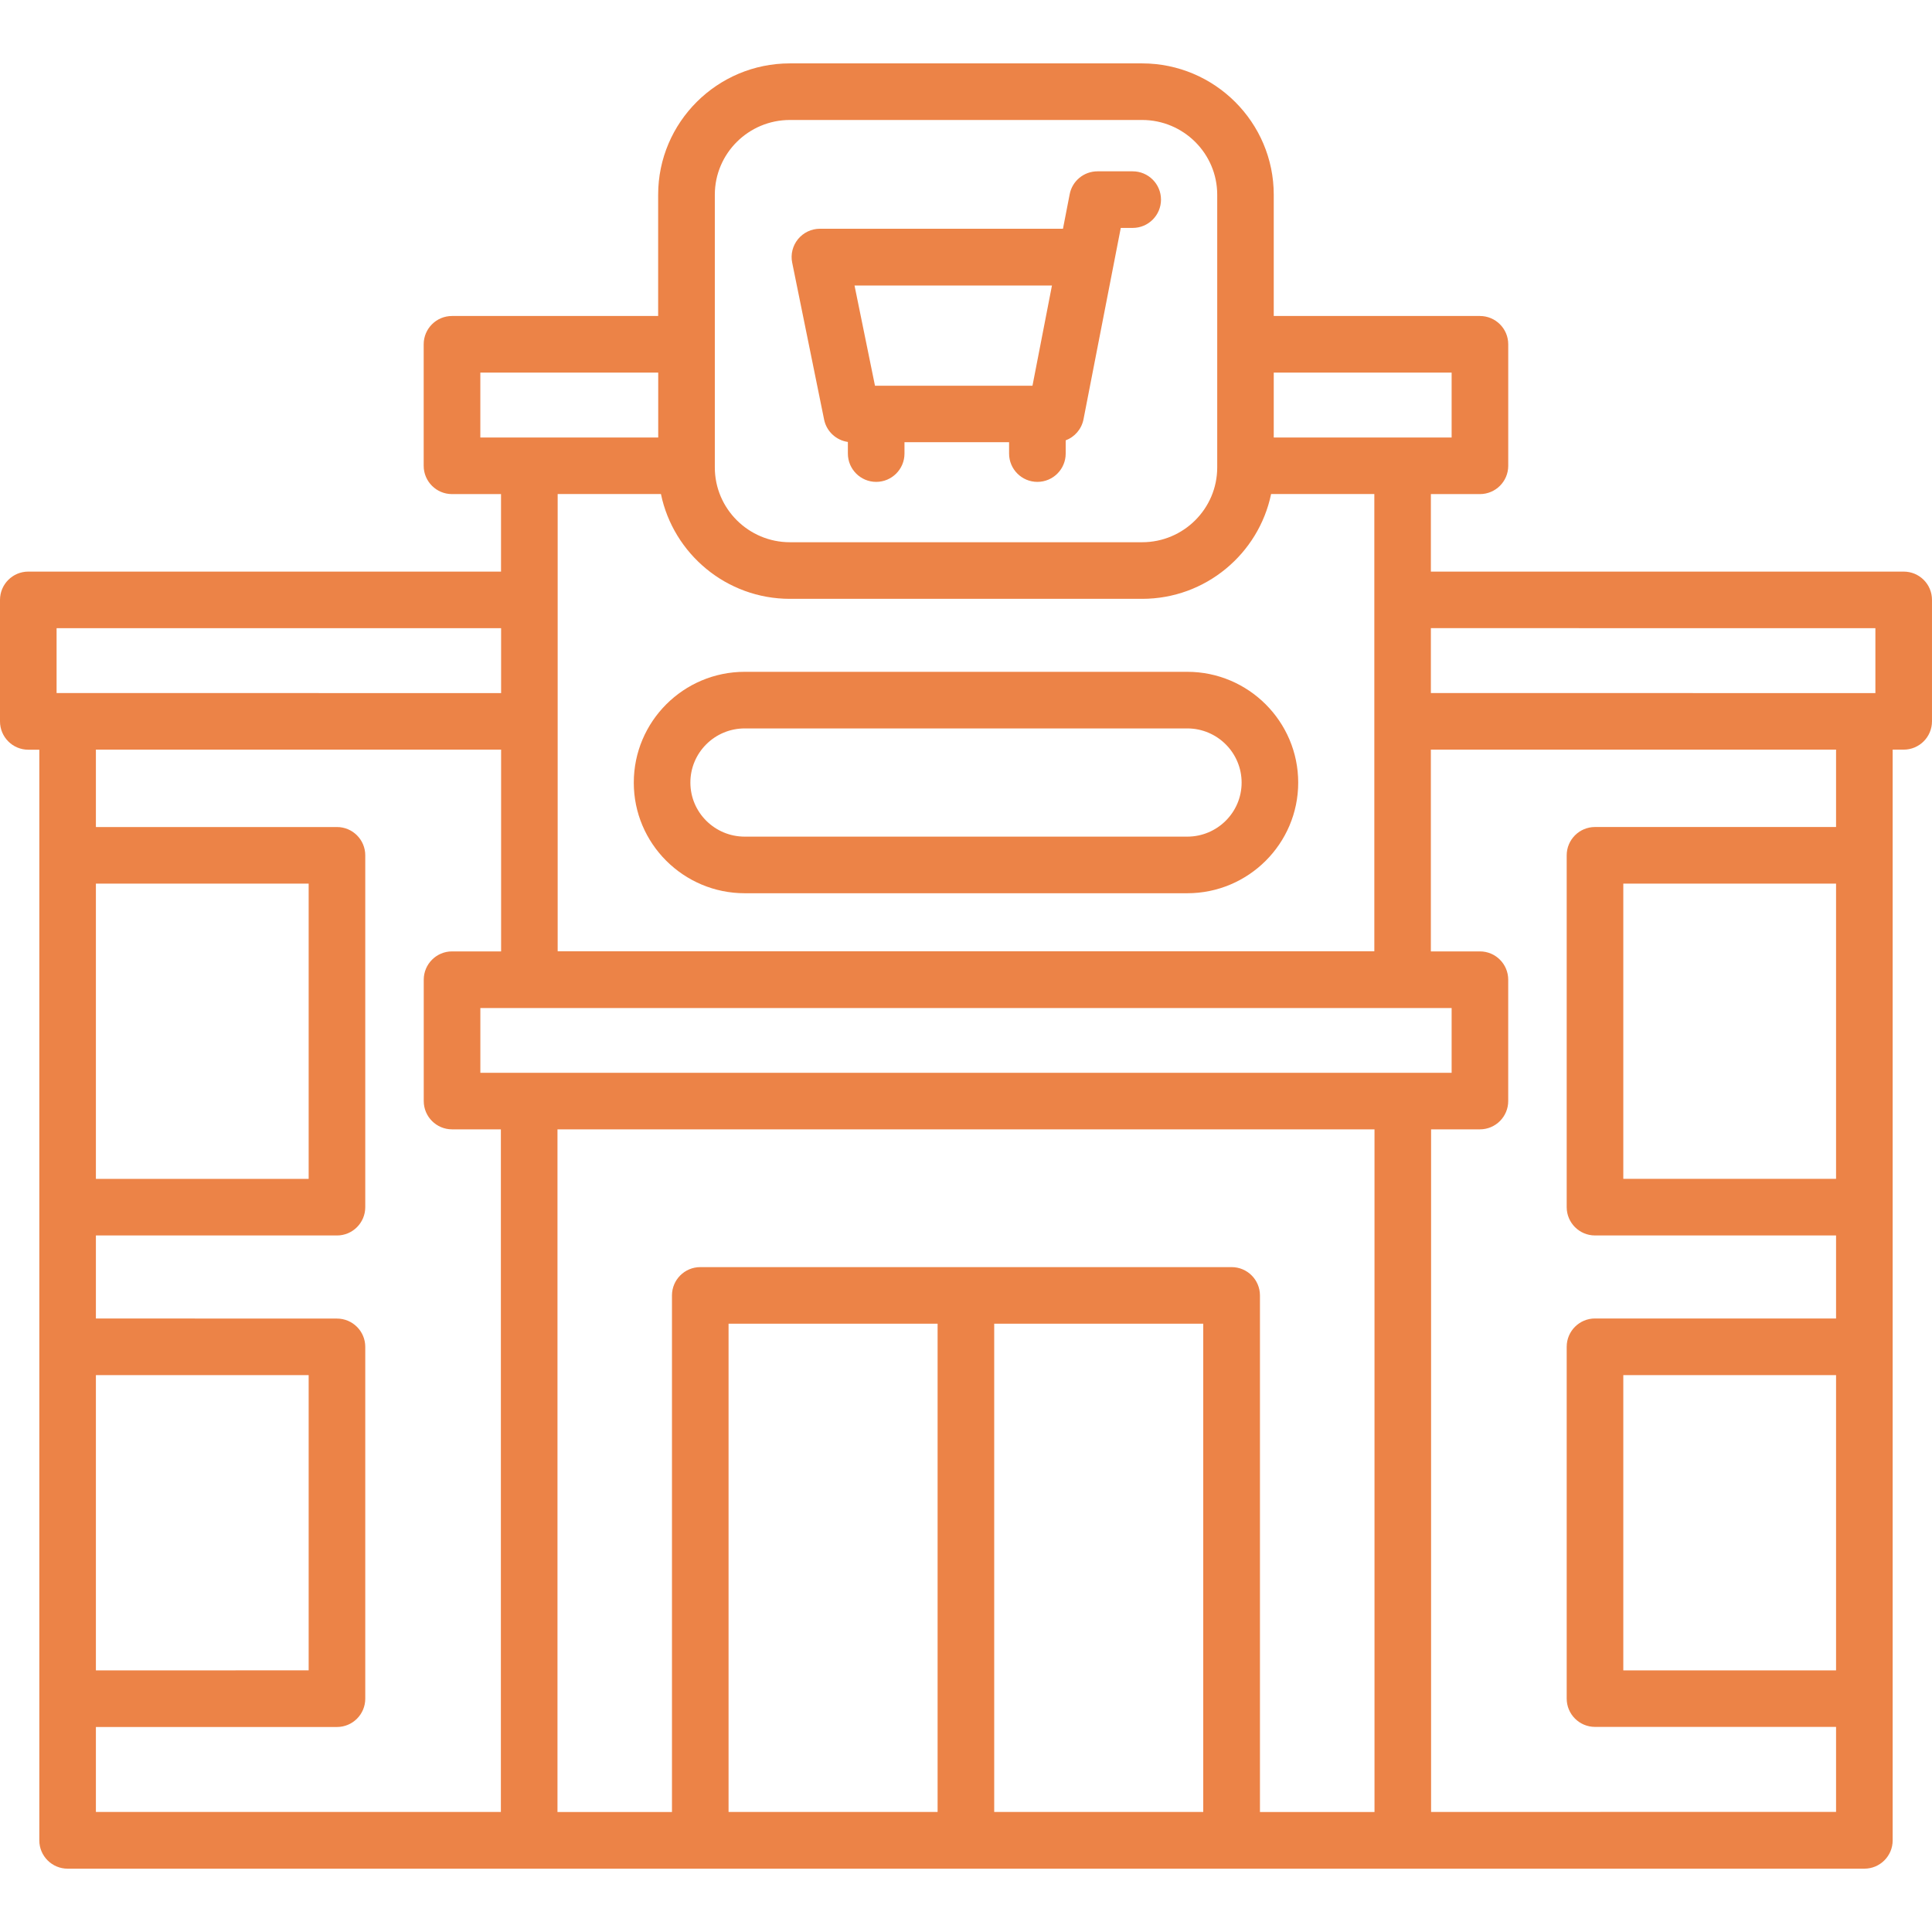 <?xml version="1.0" encoding="UTF-8"?> <svg xmlns="http://www.w3.org/2000/svg" viewBox="0 0 100.00 100.00" data-guides="{&quot;vertical&quot;:[],&quot;horizontal&quot;:[]}"><defs></defs><path fill="#ea7633" stroke="none" fill-opacity="0.9" stroke-width="1" stroke-opacity="1" color="rgb(51, 51, 51)" fill-rule="evenodd" id="tSvg35d088b510" title="Path 7" d="M42.656 21.719C42.781 22.332 43.281 22.789 43.886 22.875C43.886 23.076 43.886 23.276 43.886 23.477C43.886 24.285 44.543 24.942 45.351 24.942C46.16 24.942 46.816 24.285 46.816 23.477C46.816 23.28 46.816 23.084 46.816 22.887C48.621 22.887 50.425 22.887 52.23 22.887C52.23 23.084 52.23 23.28 52.23 23.477C52.23 24.285 52.886 24.942 53.695 24.942C54.504 24.942 55.16 24.285 55.16 23.477C55.16 23.249 55.16 23.021 55.16 22.793C55.625 22.617 55.98 22.215 56.082 21.703C56.725 18.401 57.368 15.099 58.011 11.797C58.217 11.797 58.423 11.797 58.629 11.797C59.437 11.797 60.093 11.141 60.093 10.332C60.093 9.524 59.437 8.868 58.629 8.868C58.02 8.868 57.412 8.868 56.804 8.868C56.105 8.868 55.5 9.364 55.367 10.051C55.251 10.648 55.135 11.244 55.019 11.84C50.825 11.84 46.631 11.84 42.437 11.84C41.996 11.84 41.582 12.04 41.304 12.379C41.027 12.719 40.914 13.168 41.004 13.598C41.554 16.305 42.105 19.012 42.656 21.719ZM54.449 14.778C54.113 16.507 53.777 18.236 53.441 19.965C50.724 19.965 48.006 19.965 45.289 19.965C44.936 18.236 44.583 16.507 44.23 14.778C47.636 14.778 51.043 14.778 54.449 14.778Z"></path><path fill="#ea7633" stroke="none" fill-opacity="0.9" stroke-width="1" stroke-opacity="1" color="rgb(51, 51, 51)" fill-rule="evenodd" id="tSvg14348511218" title="Path 8" d="M98.535 29.586C90.377 29.586 82.22 29.586 74.062 29.586C74.062 28.249 74.062 26.912 74.062 25.574C74.908 25.574 75.755 25.574 76.601 25.574C77.41 25.574 78.066 24.918 78.066 24.11C78.066 22.013 78.066 19.917 78.066 17.82C78.066 17.012 77.41 16.356 76.601 16.356C73.044 16.356 69.486 16.356 65.929 16.356C65.929 14.263 65.929 12.171 65.929 10.078C65.929 6.332 62.87 3.281 59.113 3.281C53.036 3.281 46.959 3.281 40.883 3.281C37.125 3.281 34.066 6.328 34.066 10.078C34.066 12.171 34.066 14.263 34.066 16.356C30.509 16.356 26.952 16.356 23.394 16.356C22.586 16.356 21.93 17.012 21.93 17.82C21.93 19.917 21.93 22.013 21.93 24.11C21.93 24.918 22.586 25.574 23.394 25.574C24.241 25.574 25.087 25.574 25.933 25.574C25.933 26.912 25.933 28.249 25.933 29.586C17.777 29.586 9.621 29.586 1.464 29.586C0.656 29.586 -0 30.242 -0 31.051C-0 33.147 -0 35.243 -0 37.34C-0 38.148 0.656 38.805 1.464 38.805C1.655 38.805 1.845 38.805 2.035 38.805C2.035 57.622 2.035 76.44 2.035 95.258C2.035 96.066 2.691 96.722 3.499 96.722C34.499 96.722 65.499 96.722 96.499 96.722C97.308 96.722 97.964 96.066 97.964 95.258C97.964 76.439 97.964 57.62 97.964 38.801C98.154 38.801 98.344 38.801 98.535 38.801C99.343 38.801 99.999 38.144 99.999 37.336C99.999 35.239 99.999 33.143 99.999 31.047C99.999 30.238 99.343 29.586 98.535 29.586ZM97.07 32.516C97.07 33.636 97.07 34.755 97.07 35.875C89.401 35.874 81.731 35.873 74.062 35.871C74.062 34.751 74.062 33.632 74.062 32.512C81.731 32.513 89.401 32.514 97.07 32.516ZM71.144 93.789C69.168 93.789 67.191 93.789 65.215 93.789C65.215 84.876 65.215 75.963 65.215 67.051C65.215 66.242 64.558 65.586 63.75 65.586C54.582 65.586 45.414 65.586 36.246 65.586C35.437 65.586 34.781 66.242 34.781 67.051C34.781 75.963 34.781 84.876 34.781 93.789C32.806 93.789 30.83 93.789 28.855 93.789C28.855 82.011 28.855 70.234 28.855 58.457C42.951 58.457 57.048 58.457 71.144 58.457C71.144 70.234 71.144 82.011 71.144 93.789ZM72.609 55.527C56.694 55.527 40.778 55.527 24.863 55.527C24.863 54.41 24.863 53.292 24.863 52.175C41.621 52.175 58.378 52.175 75.136 52.175C75.136 53.292 75.136 54.41 75.136 55.527C74.294 55.527 73.451 55.527 72.609 55.527ZM75.136 19.285C75.136 20.404 75.136 21.524 75.136 22.644C72.067 22.644 68.998 22.644 65.929 22.644C65.929 21.524 65.929 20.404 65.929 19.285C68.998 19.285 72.067 19.285 75.136 19.285ZM36.999 10.078C36.999 7.945 38.742 6.21 40.886 6.21C46.963 6.21 53.039 6.21 59.116 6.21C61.257 6.21 63.003 7.945 63.003 10.078C63.003 14.783 63.003 19.489 63.003 24.195C63.003 26.328 61.261 28.066 59.116 28.066C53.039 28.066 46.963 28.066 40.886 28.066C38.745 28.066 36.999 26.328 36.999 24.195C36.999 19.489 36.999 14.783 36.999 10.078ZM24.862 19.285C27.931 19.285 31 19.285 34.069 19.285C34.069 20.404 34.069 21.524 34.069 22.644C31 22.644 27.931 22.644 24.862 22.644C24.862 21.524 24.862 20.404 24.862 19.285ZM34.21 25.57C34.851 28.664 37.601 30.996 40.886 30.996C46.962 30.996 53.039 30.996 59.116 30.996C62.401 30.996 65.151 28.664 65.792 25.57C67.573 25.57 69.354 25.57 71.135 25.57C71.135 33.459 71.135 41.349 71.135 49.238C57.045 49.238 42.955 49.238 28.865 49.238C28.865 41.349 28.865 33.459 28.865 25.57C30.647 25.57 32.428 25.57 34.21 25.57ZM2.929 32.515C10.598 32.515 18.268 32.515 25.937 32.515C25.937 33.635 25.937 34.755 25.937 35.875C18.268 35.873 10.598 35.872 2.929 35.871C2.929 34.752 2.929 33.634 2.929 32.515ZM4.964 71.175C8.635 71.175 12.306 71.175 15.976 71.175C15.976 76.269 15.976 81.362 15.976 86.456C12.306 86.457 8.635 86.459 4.964 86.46C4.964 81.365 4.964 76.27 4.964 71.175ZM4.964 45.737C8.635 45.737 12.306 45.737 15.976 45.737C15.976 50.831 15.976 55.925 15.976 61.018C12.306 61.018 8.635 61.018 4.964 61.018C4.964 55.925 4.964 50.831 4.964 45.737ZM4.964 89.389C9.123 89.389 13.282 89.389 17.441 89.389C18.25 89.389 18.906 88.733 18.906 87.924C18.906 81.854 18.906 75.784 18.906 69.713C18.906 68.905 18.25 68.249 17.441 68.249C13.282 68.247 9.123 68.246 4.964 68.245C4.964 66.812 4.964 65.38 4.964 63.948C9.123 63.948 13.282 63.948 17.441 63.948C18.25 63.948 18.906 63.291 18.906 62.483C18.906 56.413 18.906 50.342 18.906 44.272C18.906 43.463 18.25 42.807 17.441 42.807C13.282 42.807 9.123 42.807 4.964 42.807C4.964 41.471 4.964 40.135 4.964 38.799C11.955 38.799 18.946 38.799 25.937 38.799C25.937 42.281 25.937 45.763 25.937 49.244C25.091 49.244 24.244 49.244 23.398 49.244C22.59 49.244 21.933 49.901 21.933 50.709C21.933 52.803 21.933 54.897 21.933 56.99C21.933 57.799 22.59 58.455 23.398 58.455C24.241 58.455 25.083 58.455 25.925 58.455C25.925 70.233 25.925 82.01 25.925 93.787C18.938 93.787 11.951 93.787 4.964 93.787C4.964 92.321 4.964 90.855 4.964 89.389ZM37.71 68.514C41.317 68.514 44.923 68.514 48.53 68.514C48.53 76.939 48.53 85.363 48.53 93.787C44.923 93.787 41.317 93.787 37.71 93.787C37.71 85.363 37.71 76.939 37.71 68.514ZM51.46 93.787C51.46 85.363 51.46 76.939 51.46 68.514C55.067 68.514 58.673 68.514 62.28 68.514C62.28 76.939 62.28 85.363 62.28 93.787C58.673 93.787 55.067 93.787 51.46 93.787ZM95.034 61.017C91.364 61.017 87.693 61.017 84.022 61.017C84.022 55.923 84.022 50.83 84.022 45.736C87.693 45.736 91.364 45.736 95.034 45.736C95.034 50.83 95.034 55.923 95.034 61.017ZM95.034 86.458C91.364 86.458 87.693 86.458 84.022 86.458C84.022 81.365 84.022 76.271 84.022 71.177C87.693 71.177 91.364 71.177 95.034 71.177C95.034 76.271 95.034 81.365 95.034 86.458ZM95.034 42.806C90.875 42.806 86.716 42.806 82.557 42.806C81.749 42.806 81.092 43.462 81.092 44.271C81.092 50.341 81.092 56.412 81.092 62.482C81.092 63.291 81.749 63.947 82.557 63.947C86.716 63.947 90.875 63.947 95.034 63.947C95.034 65.379 95.034 66.811 95.034 68.244C90.875 68.244 86.716 68.244 82.557 68.244C81.749 68.244 81.092 68.9 81.092 69.709C81.092 75.779 81.092 81.849 81.092 87.919C81.092 88.728 81.749 89.384 82.557 89.384C86.716 89.384 90.875 89.384 95.034 89.384C95.034 90.85 95.034 92.317 95.034 93.783C88.047 93.784 81.06 93.785 74.073 93.787C74.073 82.009 74.073 70.232 74.073 58.455C74.916 58.455 75.758 58.455 76.6 58.455C77.409 58.455 78.065 57.798 78.065 56.99C78.065 54.896 78.065 52.802 78.065 50.709C78.065 49.9 77.409 49.244 76.6 49.244C75.754 49.244 74.908 49.244 74.061 49.244C74.061 45.762 74.061 42.281 74.061 38.799C81.052 38.799 88.043 38.799 95.034 38.799C95.034 40.135 95.034 41.47 95.034 42.806Z"></path><path fill="#ea7633" stroke="none" fill-opacity="0.9" stroke-width="1" stroke-opacity="1" color="rgb(51, 51, 51)" fill-rule="evenodd" id="tSvg163fe00a9d5" title="Path 9" d="M38.547 46.234C46.182 46.234 53.818 46.234 61.453 46.234C64.621 46.234 67.195 43.664 67.195 40.507C67.195 37.347 64.617 34.773 61.453 34.773C53.818 34.773 46.182 34.773 38.547 34.773C35.379 34.773 32.805 37.343 32.805 40.507C32.801 43.664 35.379 46.234 38.547 46.234ZM38.547 37.703C46.182 37.703 53.818 37.703 61.453 37.703C63.004 37.703 64.266 38.961 64.266 40.508C64.266 42.05 63.004 43.304 61.453 43.304C53.818 43.304 46.182 43.304 38.547 43.304C36.996 43.304 35.734 42.05 35.734 40.508C35.731 38.961 36.992 37.703 38.547 37.703Z"></path></svg> 